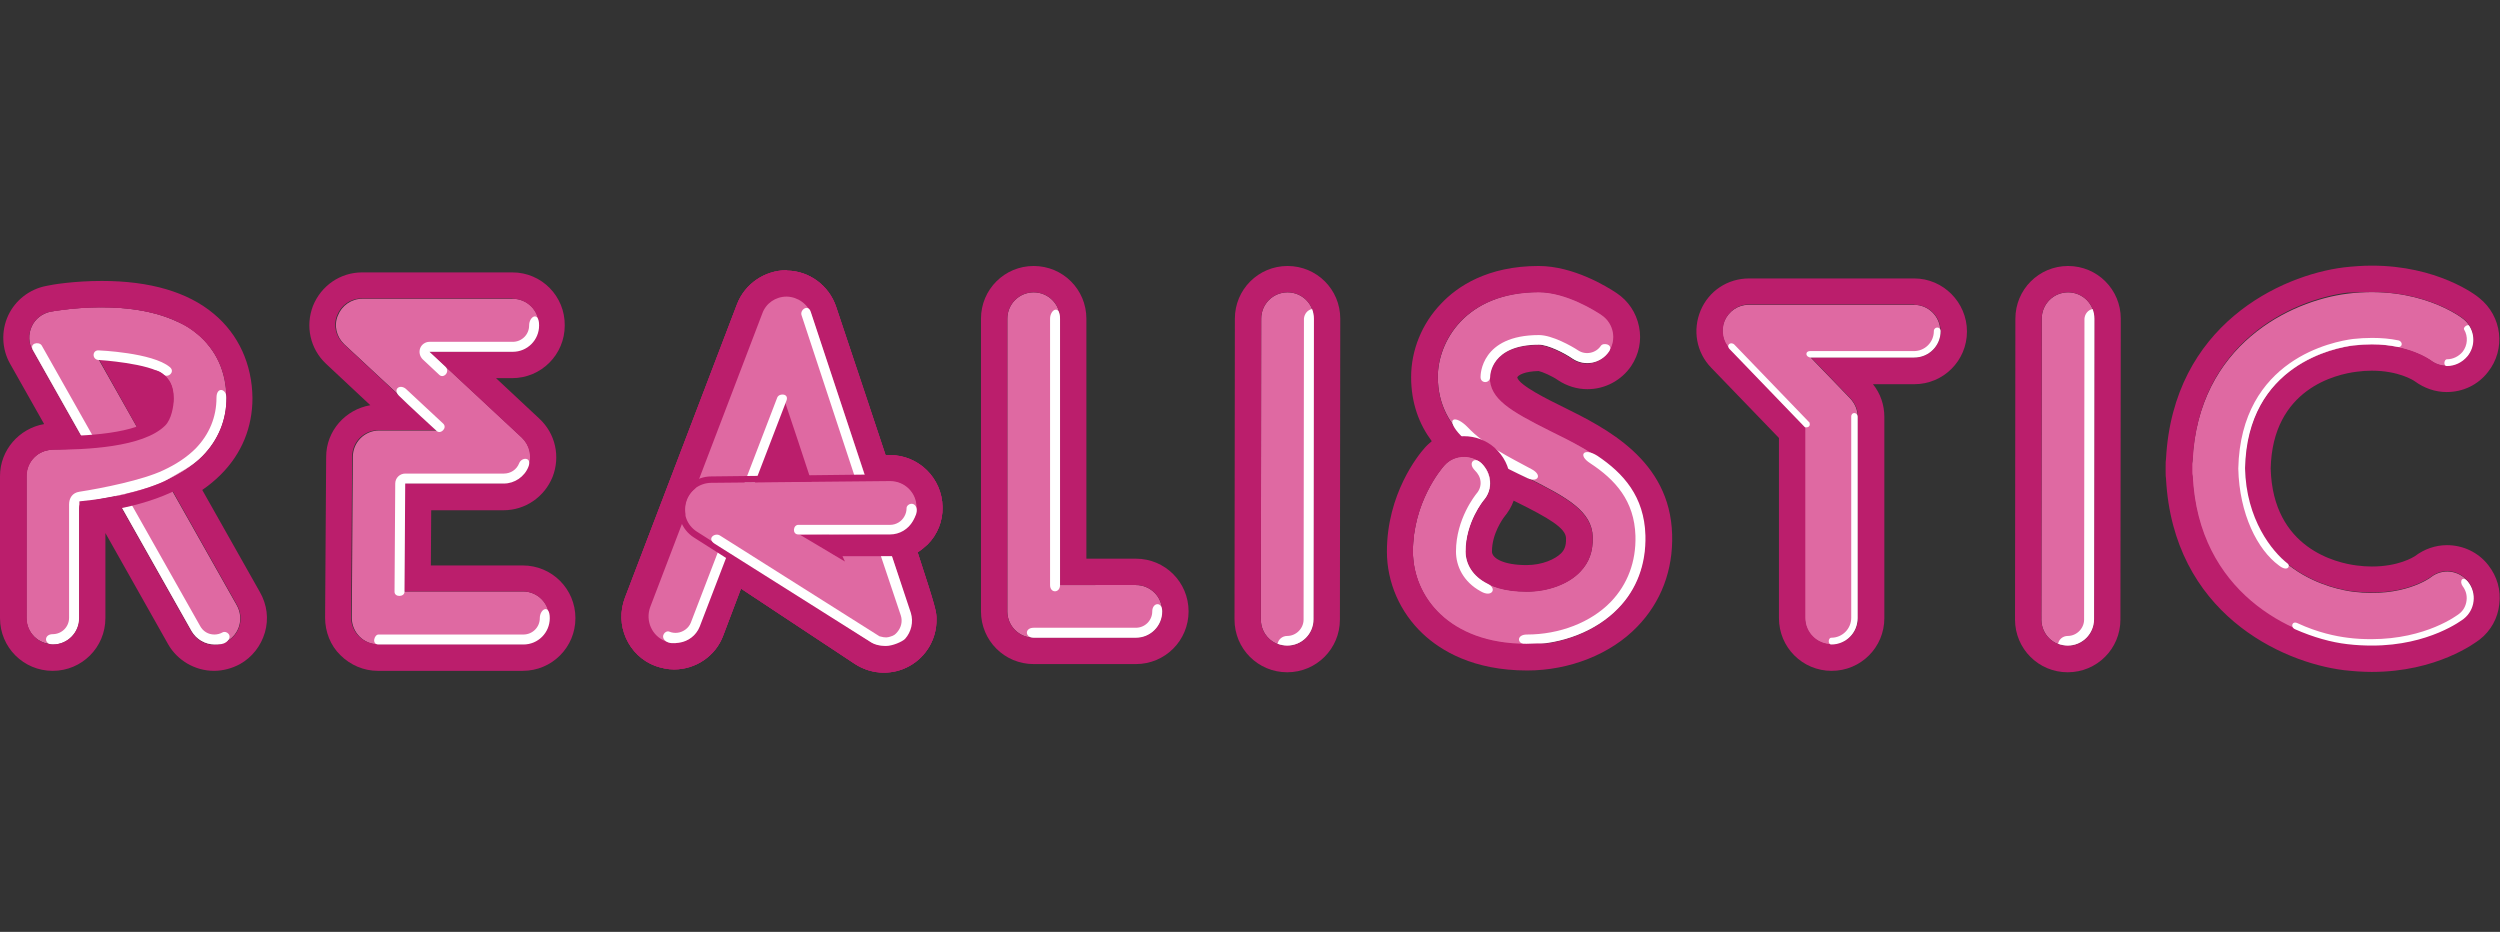 <?xml version="1.0" encoding="utf-8"?>
<!-- Generator: Adobe Illustrator 19.0.0, SVG Export Plug-In . SVG Version: 6.00 Build 0)  -->
<svg version="1.1" xmlns="http://www.w3.org/2000/svg" xmlns:xlink="http://www.w3.org/1999/xlink" x="0px" y="0px"
	 viewBox="-288 510.3 702.1 261.7" style="enable-background:new -288 510.3 702.1 261.7;" xml:space="preserve">
<rect x="-288" y="510.3" width="702.1" height="261.7" fill="#333333" stroke="none"/>
<style type="text/css">
	.st0{fill:#DF69A2;}
	.st1{fill:#BB1E6C;}
	.st2{fill:#FFFFFF;}
</style>
<g id="simbat">
</g>
<g id="habanero">
</g>
<g id="realistic">
	<g id="XMLID_3231_">
		<g>
			<path id="XMLID_24_" class="st0" d="M-227.8,691.3c-2.6,0-5.1-1.4-6.5-3.8l-21.4-37.9c-3.7,0.7-7.2,1.2-10.1,1.4v32.8
				c0,4.1-3.3,7.4-7.4,7.4c-4.1,0-7.4-3.3-7.4-7.4V644c0-4.1,3.3-7.4,7.4-7.4c2.7,0,6.1-0.2,9.7-0.7l-15.3-27.1
				c-1.2-2.1-1.3-4.6-0.3-6.8c1-2.2,3-3.7,5.4-4.2c2.8-0.5,27.6-4.7,41,6.3c5.3,4.4,8.2,10.6,8.2,18c0,6.2-2.3,11.8-6.7,16.3
				c-2.8,2.8-6.3,5-10.1,6.8l19.8,35.1c2,3.6,0.8,8.1-2.8,10.1C-225.4,691-226.6,691.3-227.8,691.3z M-260.2,611.4l11.7,20.7
				c2.8-1.2,5.2-2.6,6.9-4.2c1.7-1.7,2.4-3.5,2.4-5.7c0-3.9-1.5-5.6-2.8-6.7C-245.9,612.3-253.3,611.3-260.2,611.4z"/>
			<path id="XMLID_8_" class="st1" d="M-259.4,596.6c8.7,0,19.5,1.5,26.8,7.5c5.3,4.4,8.2,10.6,8.2,18c0,6.2-2.3,11.8-6.7,16.3
				c-2.8,2.8-6.3,5-10.1,6.8l19.8,35.1c2,3.6,0.8,8.1-2.8,10.1c-1.2,0.6-2.4,1-3.6,1c0,0,0,0,0,0c-2.6,0-5.1-1.4-6.5-3.8l-21.4-37.9
				c-3.7,0.7-7.2,1.2-10.1,1.4v32.8c0,4.1-3.3,7.4-7.4,7.4c-4.1,0-7.4-3.3-7.4-7.4V644c0-4.1,3.3-7.4,7.4-7.4c2.7,0,6.1-0.2,9.7-0.7
				l-15.3-27.1c-1.2-2.1-1.3-4.6-0.3-6.8c1-2.2,3-3.7,5.4-4.2C-272.4,597.6-266.6,596.6-259.4,596.6 M-248.5,632.1
				c2.8-1.2,5.2-2.6,6.9-4.2c1.7-1.7,2.4-3.5,2.4-5.7c0-3.9-1.5-5.6-2.8-6.7c-3.7-3.1-10.7-4.1-17.3-4.1c-0.3,0-0.5,0-0.8,0
				L-248.5,632.1 M-259.4,589.2L-259.4,589.2c-7.7,0-13.9,1-15.6,1.4c-4.7,0.9-8.7,4-10.7,8.3c-2,4.3-1.8,9.4,0.5,13.5l9.6,17
				c-7,1.2-12.4,7.3-12.4,14.6v39.9c0,8.2,6.6,14.8,14.8,14.8s14.8-6.6,14.8-14.8v-23.9l17.6,31.2c2.6,4.6,7.6,7.5,12.9,7.5
				c2.5,0,5.1-0.7,7.3-1.9c3.4-1.9,5.9-5.1,7-8.9c1.1-3.8,0.6-7.8-1.4-11.3l-16.2-28.7c1.9-1.3,3.7-2.8,5.2-4.3
				c5.9-5.9,8.9-13.3,8.9-21.5c-0.1-9.5-3.9-17.9-10.9-23.7C-235.3,592.3-245.9,589.2-259.4,589.2L-259.4,589.2z"/>
		</g>
		<g>
			<path id="XMLID_23_" class="st0" d="M226.3,691.3c-4.1,0-7.4-3.3-7.4-7.4v-53.6l-21.1-21.9c-2.1-2.1-2.6-5.3-1.5-8
				c1.2-2.7,3.8-4.5,6.8-4.5h46.4c4.1,0,7.4,3.3,7.4,7.4s-3.3,7.4-7.4,7.4h-29l11.1,11.5c1.3,1.4,2.1,3.2,2.1,5.1v56.5
				C233.7,688,230.4,691.3,226.3,691.3z"/>
			<path id="XMLID_16_" class="st1" d="M249.6,595.9c4.1,0,7.4,3.3,7.4,7.4s-3.3,7.4-7.4,7.4h-29l11.1,11.5c1.3,1.4,2.1,3.2,2.1,5.1
				v56.5c0,4.1-3.3,7.4-7.4,7.4c-4.1,0-7.4-3.3-7.4-7.4v-53.6l-21.1-21.9c-2.1-2.1-2.6-5.3-1.5-8c1.2-2.7,3.8-4.5,6.8-4.5H249.6
				 M249.6,588.5h-46.4c-6,0-11.3,3.5-13.6,9c-2.3,5.5-1.2,11.8,3,16.1l19,19.7v50.6c0,8.2,6.6,14.8,14.8,14.8
				c8.2,0,14.8-6.6,14.8-14.8v-56.5c0-3.4-1.1-6.6-3.2-9.2h11.6c8.2,0,14.8-6.6,14.8-14.8S257.7,588.5,249.6,588.5L249.6,588.5z"/>
		</g>
		<g>
			<path id="XMLID_15_" class="st0" d="M-39.7,691.7c-1.4,0-2.9-0.4-4.1-1.2l-39.6-26.2l-8.3,21.8c-1.5,3.8-5.7,5.7-9.6,4.3
				c-3.8-1.5-5.7-5.7-4.3-9.6l31.5-82.5c1.1-2.9,4-4.8,7.1-4.8c3.1,0.1,5.9,2.1,6.9,5.1c6.7,20,11.7,35.2,15.6,46.8l6.4-0.1
				c0,0,0.1,0,0.1,0c4.1,0,7.4,3.3,7.4,7.3c0,4.1-3.2,7.4-7.3,7.5l-1.7,0c7.4,22.3,7.4,23,7.4,24c0,2.7-1.5,5.3-3.9,6.6
				C-37.2,691.4-38.5,691.7-39.7,691.7z M-62.2,660.5l9,6c-0.6-1.9-1.3-3.9-2-6L-62.2,660.5z M-67.6,623l-8.7,22.8l16.2-0.2
				C-62.5,638.3-65.1,630.5-67.6,623z"/>
			<path id="XMLID_7_" class="st1" d="M-67.1,593.6c0,0,0.1,0,0.1,0c3.1,0.1,5.9,2.1,6.9,5.1c6.7,20,11.7,35.2,15.6,46.8l6.4-0.1
				c0,0,0.1,0,0.1,0c4.1,0,7.4,3.3,7.4,7.3c0,4.1-3.2,7.4-7.3,7.5l-1.7,0c7.4,22.3,7.4,23,7.4,24c0,2.7-1.5,5.3-3.9,6.6
				c-1.1,0.6-2.3,0.9-3.5,0.9c-1.4,0-2.9-0.4-4.1-1.2l-39.6-26.2l-8.3,21.8c-1.1,3-3.9,4.8-6.9,4.8c-0.9,0-1.8-0.2-2.6-0.5
				c-3.8-1.5-5.7-5.7-4.3-9.6l31.5-82.5C-72.9,595.5-70.2,593.6-67.1,593.6 M-76.3,645.8l16.2-0.2c-2.4-7.4-5-15.1-7.5-22.6
				L-76.3,645.8 M-53.2,666.4c-0.6-1.9-1.3-3.9-2-6l-7,0.1L-53.2,666.4 M-67.1,586.2c-6.1,0-11.7,3.8-13.9,9.5l-31.5,82.5
				c-1.4,3.7-1.3,7.7,0.3,11.3c1.6,3.6,4.5,6.4,8.2,7.8c1.7,0.6,3.5,1,5.3,1c6.1,0,11.7-3.8,13.8-9.5l5-13.2l31.9,21.1
				c2.4,1.6,5.3,2.5,8.2,2.5c2.5,0,4.9-0.6,7.1-1.8c4.8-2.6,7.8-7.7,7.7-13.2c0-2,0-2.6-5.3-18.8c1-0.6,1.9-1.4,2.8-2.2
				c2.8-2.8,4.3-6.6,4.2-10.5c-0.1-8.1-6.7-14.6-14.8-14.6c-0.1,0-0.1,0-0.2,0l-1,0c-3.6-10.9-8.2-24.6-13.9-41.7
				c-2-5.9-7.5-10-13.7-10.1L-67.1,586.2L-67.1,586.2z"/>
		</g>
		<g>
			<path id="XMLID_14_" class="st0" d="M-141,691.3h-40.7c-2,0-3.9-0.8-5.3-2.2c-1.4-1.4-2.2-3.3-2.2-5.3l0.3-45.2
				c0-4.1,3.3-7.4,7.4-7.4h16.2l-26-24.2c-2.2-2.1-3-5.3-1.8-8.1c1.1-2.8,3.8-4.7,6.9-4.7h42.2c4.1,0,7.4,3.3,7.4,7.4
				s-3.3,7.4-7.4,7.4h-23.4l26,24.2c2.2,2.1,3,5.3,1.8,8.1c-1.1,2.8-3.8,4.7-6.9,4.7h-27.7l-0.2,30.4h33.3c4.1,0,7.4,3.3,7.4,7.4
				C-133.6,688-136.9,691.3-141,691.3z"/>
			<path id="XMLID_6_" class="st1" d="M-144.1,594.2c4.1,0,7.4,3.3,7.4,7.4c0,4.1-3.3,7.4-7.4,7.4h-23.4l26,24.2
				c2.2,2.1,3,5.3,1.8,8.1c-1.1,2.8-3.8,4.7-6.9,4.7h-27.7l-0.2,30.4h33.3c4.1,0,7.4,3.3,7.4,7.4c0,4.1-3.3,7.4-7.4,7.4h-40.7
				c-2,0-3.9-0.8-5.3-2.2c-1.4-1.4-2.2-3.3-2.2-5.3l0.3-45.2c0-4.1,3.3-7.4,7.4-7.4h16.2l-26-24.2c-2.2-2.1-3-5.3-1.8-8.1
				c1.1-2.8,3.8-4.7,6.9-4.7H-144.1 M-144.1,586.8h-42.2c-6.1,0-11.5,3.7-13.8,9.4c-2.2,5.7-0.8,12.1,3.7,16.3l12.4,11.6
				c-7,1.2-12.4,7.2-12.4,14.5l-0.3,45.2c0,3.9,1.5,7.8,4.3,10.5c2.8,2.8,6.6,4.4,10.5,4.4h40.7c8.2,0,14.8-6.6,14.8-14.8
				c0-8.2-6.6-14.8-14.8-14.8h-25.8l0.1-15.5h20.3c6.1,0,11.5-3.7,13.8-9.4c2.2-5.7,0.8-12.1-3.7-16.3l-12.2-11.4h4.5
				c8.2,0,14.8-6.6,14.8-14.8C-129.3,593.5-135.9,586.8-144.1,586.8L-144.1,586.8z"/>
		</g>
		<g>
			<path id="XMLID_13_" class="st0" d="M140.7,691.3c-21.9,0-31.9-13.5-31.9-26.1c0-13.8,7.9-23.2,8.8-24.2
				c2.7-3.1,7.4-3.4,10.5-0.7c3.1,2.7,3.4,7.4,0.7,10.5c0,0-5.1,6.1-5.1,14.4c0,5.2,4.5,11.2,17.1,11.2c5.9,0,11.7-2.1,15-5.6
				c2.5-2.6,3.6-5.7,3.5-9.7c-0.2-7.2-7-11-18.2-16.6c-11.3-5.6-25.3-12.5-25.3-28.4c0-9.6,7.6-23.8,28.5-23.8
				c7.8,0,16.1,5.3,17.7,6.4c3.4,2.3,4.3,6.9,2,10.3c-2.3,3.4-6.9,4.3-10.3,2c-2.3-1.6-7-3.9-9.4-3.9c-13.5,0-13.7,8.6-13.7,9
				c0,6.1,5.5,9.4,17.1,15.2c11.6,5.7,26,12.8,26.5,29.4c0.2,8-2.4,15.1-7.7,20.5C160.3,687.5,150.7,691.3,140.7,691.3z"/>
			<path id="XMLID_5_" class="st1" d="M144.1,592.4c7.8,0,16.1,5.3,17.7,6.4c3.4,2.3,4.3,6.9,2,10.3c-1.4,2.1-3.8,3.3-6.2,3.3
				c-1.4,0-2.8-0.4-4.1-1.3c-2.3-1.6-7-3.9-9.4-3.9c-13.5,0-13.7,8.6-13.7,9c0,6.1,5.5,9.4,17.1,15.2c11.6,5.7,26,12.8,26.5,29.4
				c0.2,8-2.4,15.1-7.7,20.5c-6.1,6.3-15.7,10.1-25.6,10.1c-21.9,0-31.9-13.5-31.9-26.1c0-13.8,7.9-23.2,8.8-24.2
				c1.5-1.7,3.5-2.5,5.6-2.5c1.7,0,3.5,0.6,4.9,1.8c3.1,2.7,3.4,7.4,0.7,10.5c0,0-5.1,6.1-5.1,14.4c0,5.2,4.5,11.2,17.1,11.2
				c5.9,0,11.7-2.1,15-5.6c2.5-2.6,3.6-5.7,3.5-9.7c-0.2-7.2-7-11-18.2-16.6c-11.3-5.6-25.3-12.5-25.3-28.4
				C115.7,606.6,123.2,592.4,144.1,592.4 M144.1,585c-14.4,0-22.9,5.8-27.4,10.6c-5.4,5.6-8.4,13.1-8.4,20.6c0,7.4,2.3,13.3,5.8,18
				c-0.7,0.6-1.4,1.2-2,1.9c-1.8,2-10.6,12.9-10.6,29.1c0,8.7,3.7,17.1,10.1,23.1c5,4.7,14.1,10.3,29.3,10.3
				c11.9,0,23.5-4.6,30.9-12.3c6.7-6.9,10.1-15.9,9.8-25.9c-0.6-21-18.7-29.9-30.6-35.8c-4.1-2-12.4-6.1-12.9-8.3
				c0.3-0.7,2.1-1.7,6-1.8c1,0.2,3.8,1.4,5.5,2.6c2.4,1.6,5.3,2.5,8.2,2.5c4.9,0,9.5-2.4,12.3-6.5c2.2-3.3,3-7.2,2.2-11.1
				c-0.8-3.9-3-7.2-6.3-9.4C163.3,590.8,153.9,585,144.1,585L144.1,585z M134.4,655.5c1.2-1.4,2.1-2.9,2.7-4.6
				c0.2,0.1,0.4,0.2,0.6,0.3c9.3,4.6,14,7.4,14.1,10.2c0.1,2.4-0.6,3.5-1.4,4.3c-1.6,1.6-5.2,3.3-9.7,3.3c-6.4,0-9.7-1.9-9.7-3.8
				C131,660.1,134.1,656,134.4,655.5L134.4,655.5z"/>
		</g>
		<g>
			<path id="XMLID_12_" class="st0" d="M31,689.4H2.3c-4.1,0-7.4-3.3-7.4-7.4v-82.2c0-4.1,3.3-7.4,7.4-7.4s7.4,3.3,7.4,7.4v74.8H31
				c4.1,0,7.4,3.3,7.4,7.4S35.1,689.4,31,689.4z"/>
			<path id="XMLID_4_" class="st1" d="M2.3,592.4c4.1,0,7.4,3.3,7.4,7.4v74.8H31c4.1,0,7.4,3.3,7.4,7.4c0,4.1-3.3,7.4-7.4,7.4H2.3
				c-4.1,0-7.4-3.3-7.4-7.4v-82.2C-5.1,595.7-1.8,592.4,2.3,592.4 M2.3,585c-8.2,0-14.8,6.6-14.8,14.8V682c0,8.2,6.6,14.8,14.8,14.8
				H31c8.2,0,14.8-6.6,14.8-14.8c0-8.2-6.6-14.8-14.8-14.8H17.1v-67.4C17.1,591.6,10.5,585,2.3,585L2.3,585z"/>
		</g>
		<g>
			<path id="XMLID_11_" class="st0" d="M378.1,691.7c-2.2,0-4.5-0.1-7-0.4c-15.7-2-41.8-14.2-43.4-47.1c-0.1-0.3-0.1-0.7-0.1-1.1
				v-2.1c0-0.4,0-0.7,0.1-1.1c1.6-33,27.8-45.1,43.4-47.1c20.2-2.6,32.2,6.7,32.7,7.1c3.2,2.5,3.7,7.2,1.2,10.4
				c-2.5,3.2-7.1,3.7-10.3,1.3c-0.5-0.3-8.1-5.8-21.7-4.1c-5,0.6-30,5.3-30.5,34.5c0.6,29.3,25.5,33.9,30.5,34.5
				c13.7,1.7,21.4-3.8,21.7-4.1c3.2-2.5,7.8-2,10.4,1.2c2.5,3.2,2,7.9-1.2,10.4C403.4,684.5,394.1,691.7,378.1,691.7z"/>
			<path id="XMLID_3_" class="st1" d="M378.1,592.3c16,0,25.3,7.2,25.7,7.5c3.2,2.5,3.7,7.2,1.2,10.4c-1.5,1.8-3.6,2.8-5.8,2.8
				c-1.6,0-3.2-0.5-4.5-1.5c-0.4-0.3-6.1-4.4-16.5-4.4c-1.6,0-3.4,0.1-5.2,0.3c-5,0.6-30,5.3-30.5,34.5
				c0.6,29.3,25.5,33.9,30.5,34.5c1.8,0.2,3.6,0.3,5.2,0.3c10.5,0,16.2-4.2,16.5-4.4c1.4-1.1,3-1.6,4.6-1.6c2.2,0,4.3,1,5.8,2.8
				c2.5,3.2,2,7.9-1.2,10.4c-0.4,0.3-9.7,7.5-25.7,7.5c-2.2,0-4.5-0.1-7-0.4c-15.7-2-41.8-14.2-43.4-47.1c-0.1-0.3-0.1-0.7-0.1-1.1
				v-2.1c0-0.4,0-0.7,0.1-1.1c1.6-33,27.8-45.1,43.4-47.1C373.6,592.4,375.9,592.3,378.1,592.3 M378.1,584.9c-2.6,0-5.3,0.2-7.9,0.5
				c-17.6,2.2-47.9,16.1-49.9,53.8c-0.1,0.6-0.1,1.1-0.1,1.7v2.1c0,0.6,0,1.2,0.1,1.7c2,37.7,32.3,51.6,49.9,53.8
				c2.6,0.3,5.3,0.5,7.9,0.5c18.3,0,29.1-8.2,30.3-9.1c3.1-2.4,5.1-6,5.5-9.9c0.5-4-0.6-7.8-3.1-11c-2.8-3.6-7.1-5.6-11.6-5.6
				c-3.2,0-6.4,1.1-9,3.1c-0.5,0.3-4.6,2.9-12.1,2.9c-1.4,0-2.8-0.1-4.3-0.3c-5.5-0.7-23.5-4.7-24.1-27.2
				c0.5-22.5,18.5-26.5,24.1-27.2c1.4-0.2,2.9-0.3,4.3-0.3c7.5,0,11.7,2.7,12.1,3c2.6,1.9,5.7,3,8.9,3c4.6,0,8.8-2,11.6-5.6
				c5.1-6.4,4-15.7-2.4-20.8C407.3,593.1,396.4,584.9,378.1,584.9L378.1,584.9z"/>
		</g>
		<g>
			<path id="XMLID_10_" class="st0" d="M73.5,691.7C73.5,691.7,73.5,691.7,73.5,691.7c-4.1,0-7.4-3.3-7.4-7.4l0.1-84.5
				c0-4.1,3.3-7.4,7.4-7.4c0,0,0,0,0,0c4.1,0,7.4,3.3,7.4,7.4l-0.1,84.5C80.9,688.4,77.6,691.7,73.5,691.7z"/>
			<path id="XMLID_2_" class="st1" d="M73.6,592.4c4.1,0,7.4,3.3,7.4,7.4l-0.1,84.5c0,4.1-3.3,7.4-7.4,7.4c0,0,0,0,0,0
				c-4.1,0-7.4-3.3-7.4-7.4l0.1-84.5C66.2,595.7,69.5,592.4,73.6,592.4C73.6,592.4,73.6,592.4,73.6,592.4 M73.6,585L73.6,585
				L73.6,585L73.6,585c-8.2,0-14.8,6.6-14.8,14.8l-0.1,84.5c0,8.2,6.6,14.8,14.8,14.8c8.2,0,14.8-6.6,14.8-14.8l0.1-84.5
				C88.4,591.6,81.8,585,73.6,585L73.6,585z"/>
		</g>
		<g>
			<path id="XMLID_9_" class="st0" d="M292.7,691.7C292.7,691.7,292.7,691.7,292.7,691.7c-4.1,0-7.4-3.3-7.4-7.4l0.1-84.5
				c0-4.1,3.3-7.4,7.4-7.4c0,0,0,0,0,0c4.1,0,7.4,3.3,7.4,7.4l-0.1,84.5C300.1,688.4,296.7,691.7,292.7,691.7z"/>
			<path id="XMLID_1_" class="st1" d="M292.8,592.4c4.1,0,7.4,3.3,7.4,7.4l-0.1,84.5c0,4.1-3.3,7.4-7.4,7.4c0,0,0,0,0,0
				c-4.1,0-7.4-3.3-7.4-7.4l0.1-84.5C285.4,595.7,288.7,592.4,292.8,592.4C292.8,592.4,292.8,592.4,292.8,592.4 M292.8,585
				L292.8,585L292.8,585L292.8,585c-8.2,0-14.8,6.6-14.8,14.8l-0.1,84.5c0,8.2,6.6,14.8,14.8,14.8c8.2,0,14.8-6.6,14.8-14.8
				l0.1-84.5C307.6,591.6,301,585,292.8,585L292.8,585z"/>
		</g>
	</g>
	<g id="XMLID_1646_">
		<path id="XMLID_3229_" class="st2" d="M-278.7,608.7l44.5,78.8c1.4,2.4,3.9,3.8,6.5,3.8c1.2,0,2.7,0,3.6-1c1.5-1.5-0.3-3-1.4-2.4
			c-0.7,0.4-1.5,0.6-2.3,0.6h0c0,0,0,0,0,0c-1.7,0-3.2-0.9-4-2.4l-44.5-78.8C-277.1,606.1-279.9,606.7-278.7,608.7z"/>
		<path id="XMLID_3228_" class="st0" d="M-273.2,636.6c8.9,0,25.3-2.4,31.5-8.7c1.7-1.7,2.4-3.5,2.4-5.7c0-3.9-1.5-5.6-2.8-6.7
			c-6.1-5-3.9-22.5,9.4-11.4c5.3,4.4,8.2,10.6,8.2,18c0,6.2-2.3,11.8-6.7,16.3c-9,9.1-25.1,11.8-34.6,12.7
			C-265.8,651-277.3,636.6-273.2,636.6z"/>
		<path id="XMLID_3226_" class="st2" d="M-273.2,691.3c4.1,0,7.4-3.3,7.4-7.4c0,0,0-24.2,0-30.4c0-1.8,0.2-1.9,2.8-2.4
			c2.3-0.5,5.2-1.1,7.3-1.5c0,0,9.9-1.9,14.5-4.5c3.6-2.1,7.3-3.9,10.1-6.8c4.4-4.5,6.7-10.1,6.7-16.3c0-2.6-2.8-3.2-2.8,0
			c0,5.4-2,10.3-5.9,14.3c-2.3,2.3-5.4,4.4-9.1,6.1c-5.7,2.7-17,5-23.5,6c-2,0.3-2.9,1.8-2.9,3.6l0,31.8c0,2.6-2.1,4.6-4.6,4.6
			S-275.7,691.3-273.2,691.3z"/>
		<path id="XMLID_3223_" class="st2" d="M-260.2,611.4c0,0,14.3,0.9,18.1,4.1c1.3,1.1,3.4-0.8,1.8-2.1c-4.9-4.1-20-4.7-20-4.7
			C-262.2,608.6-262.2,611.4-260.2,611.4z"/>
		<path id="XMLID_3218_" class="st2" d="M197.8,608.4l21.1,21.9c0,0,1.7,0.3,1.3-1.3l-21.1-21.9
			C198.1,606.1,196.6,607.2,197.8,608.4z M220.6,610.7h29c4.1,0,7.4-3.3,7.4-7.4c0-1.4-1.9-1.3-1.9,0c0,3.1-2.5,5.6-5.6,5.6h-29
			C218.8,608.8,219,610.7,220.6,610.7z M231.9,627.3v56.5c0,3.1-2.5,5.6-5.6,5.6c-0.9,0-1,1.9,0,1.9c4.1,0,7.4-3.3,7.4-7.4v-56.5
			C233.7,626,231.9,625.9,231.9,627.3z"/>
		<g id="XMLID_3201_">
			<path class="st0" d="M-39.7,695.4c-2.2,0-4.3-0.6-6.1-1.8l-35.7-23.6l-6.7,17.5c-1.6,4.3-5.8,7.2-10.4,7.2c-1.4,0-2.7-0.2-4-0.7
				c-5.7-2.2-8.6-8.6-6.4-14.3l31.5-82.5c1.6-4.3,5.8-7.1,10.4-7.1l0.2,0c4.7,0.1,8.8,3.1,10.3,7.6c6.2,18.5,11,33,14.7,44.2l3.9,0
				c6.1,0,11,4.9,11.1,11c0,3-1.1,5.8-3.2,7.9c-1.3,1.3-2.9,2.3-4.6,2.9c6.1,18.6,6.1,19.2,6.1,20.8c0,4.1-2.2,7.9-5.8,9.9
				C-36,694.9-37.8,695.4-39.7,695.4z M-70.9,642.1l5.7-0.1c-0.9-2.6-1.8-5.3-2.6-8L-70.9,642.1z"/>
			<path class="st1" d="M-67.1,593.6c0,0,0.1,0,0.1,0c3.1,0.1,5.9,2.1,6.9,5.1c6.7,20,11.7,35.2,15.6,46.8l6.4-0.1c0,0,0.1,0,0.1,0
				c4.1,0,7.4,3.3,7.4,7.3c0,4.1-3.2,7.4-7.3,7.5l-1.7,0c7.4,22.3,7.4,23,7.4,24c0,2.7-1.5,5.3-3.9,6.6c-1.1,0.6-2.3,0.9-3.5,0.9
				c-1.4,0-2.9-0.4-4.1-1.2l-39.6-26.2l-8.3,21.8c-1.1,3-3.9,4.8-6.9,4.8c-0.9,0-1.8-0.2-2.6-0.5c-3.8-1.5-5.7-5.7-4.3-9.6
				l31.5-82.5C-72.9,595.5-70.2,593.6-67.1,593.6 M-76.3,645.8l16.2-0.2c-2.4-7.4-5-15.1-7.5-22.6L-76.3,645.8 M-53.2,666.4
				c-0.6-1.9-1.3-3.9-2-6l-7,0.1L-53.2,666.4 M-67.1,586.2c-6.1,0-11.7,3.8-13.9,9.5l-31.5,82.5c-1.4,3.7-1.3,7.7,0.3,11.3
				c1.6,3.6,4.5,6.4,8.2,7.8c1.7,0.6,3.5,1,5.3,1c6.1,0,11.7-3.8,13.8-9.5l5-13.2l31.9,21.1c2.4,1.6,5.3,2.5,8.2,2.5
				c2.5,0,4.9-0.6,7.1-1.8c4.8-2.6,7.8-7.7,7.7-13.2c0-2,0-2.6-5.3-18.8c1-0.6,1.9-1.4,2.8-2.2c2.8-2.8,4.3-6.6,4.2-10.5
				c-0.1-8.1-6.7-14.6-14.8-14.6c-0.1,0-0.1,0-0.2,0l-1,0c-3.6-10.9-8.2-24.6-13.9-41.7c-2-5.9-7.5-10-13.7-10.1L-67.1,586.2
				L-67.1,586.2z"/>
		</g>
		<g id="XMLID_3187_">
			<path class="st0" d="M-39.7,695.4c-2.2,0-4.3-0.6-6.1-1.8l-35.7-23.6l-6.7,17.5c-1.6,4.3-5.8,7.2-10.4,7.2c-1.4,0-2.7-0.2-4-0.7
				c-5.7-2.2-8.6-8.6-6.4-14.3l31.5-82.5c1.6-4.3,5.8-7.1,10.4-7.1l0.2,0c4.7,0.1,8.8,3.1,10.3,7.6c6.2,18.5,11,33,14.7,44.2l3.9,0
				c6.1,0,11,4.9,11.1,11c0,3-1.1,5.8-3.2,7.9c-1.3,1.3-2.9,2.3-4.6,2.9c6.1,18.6,6.1,19.2,6.1,20.8c0,4.1-2.2,7.9-5.8,9.9
				C-36,694.9-37.8,695.4-39.7,695.4z M-70.9,642.1l5.7-0.1c-0.9-2.6-1.8-5.3-2.6-8L-70.9,642.1z"/>
			<path class="st1" d="M-67.1,593.6c0,0,0.1,0,0.1,0c3.1,0.1,5.9,2.1,6.9,5.1c6.7,20,11.7,35.2,15.6,46.8l6.4-0.1c0,0,0.1,0,0.1,0
				c4.1,0,7.4,3.3,7.4,7.3c0,4.1-3.2,7.4-7.3,7.5l-1.7,0c7.4,22.3,7.4,23,7.4,24c0,2.7-1.5,5.3-3.9,6.6c-1.1,0.6-2.3,0.9-3.5,0.9
				c-1.4,0-2.9-0.4-4.1-1.2l-39.6-26.2l-8.3,21.8c-1.1,3-3.9,4.8-6.9,4.8c-0.9,0-1.8-0.2-2.6-0.5c-3.8-1.5-5.7-5.7-4.3-9.6
				l31.5-82.5C-72.9,595.5-70.2,593.6-67.1,593.6 M-76.3,645.8l16.2-0.2c-2.4-7.4-5-15.1-7.5-22.6L-76.3,645.8 M-53.2,666.4
				c-0.6-1.9-1.3-3.9-2-6l-7,0.1L-53.2,666.4 M-67.1,586.2c-6.1,0-11.7,3.8-13.9,9.5l-31.5,82.5c-1.4,3.7-1.3,7.7,0.3,11.3
				c1.6,3.6,4.5,6.4,8.2,7.8c1.7,0.6,3.5,1,5.3,1c6.1,0,11.7-3.8,13.8-9.5l5-13.2l31.9,21.1c2.4,1.6,5.3,2.5,8.2,2.5
				c2.5,0,4.9-0.6,7.1-1.8c4.8-2.6,7.8-7.7,7.7-13.2c0-2,0-2.6-5.3-18.8c1-0.6,1.9-1.4,2.8-2.2c2.8-2.8,4.3-6.6,4.2-10.5
				c-0.1-8.1-6.7-14.6-14.8-14.6c-0.1,0-0.1,0-0.2,0l-1,0c-3.6-10.9-8.2-24.6-13.9-41.7c-2-5.9-7.5-10-13.7-10.1L-67.1,586.2
				L-67.1,586.2z"/>
		</g>
		<path id="XMLID_3181_" class="st2" d="M-136.4,683.9c0,2.6-2.1,4.6-4.6,4.6h-40.7c-1.2,0-2,2.8,0,2.8h40.7c4.1,0,7.4-3.3,7.4-7.4
			C-133.6,679.8-136.4,681.3-136.4,683.9z M-162.9,613.3l-4.5-4.2h23.4c4.1,0,7.4-3.3,7.4-7.4s-2.8-2.6-2.8,0c0,2.6-2.1,4.6-4.6,4.6
			h-23.4c-1.1,0-2.2,0.7-2.6,1.8s-0.1,2.3,0.7,3.1l4.7,4.4C-163.4,616.7-161.5,614.7-162.9,613.3z M-142.2,640.4
			c-0.7,1.8-2.4,2.9-4.3,2.9h-27.7c-1.5,0-2.8,1.2-2.8,2.8l-0.2,30.4c0,1.6,2.8,1.5,2.8,0l0.2-30.4h27.7c3,0,5.8-1.9,6.9-4.7
			C-138.5,638.6-141.5,638.6-142.2,640.4z M-176,621.4c2.6,2.6,10.6,9.9,10.6,9.9c1.1,1.1,3.1-0.8,1.9-2l-10.2-9.5
			C-175.5,617.9-177.8,619.5-176,621.4z"/>
		<path id="XMLID_3175_" class="st2" d="M121.5,631.8c5.1,5.9,12.7,9.6,19.5,12.8c2.8,1.3,4.3-0.8,1.2-2.5
			c-6.3-3.4-13.3-6.8-18-11.8C120.7,626.7,118,627.7,121.5,631.8z M130.5,616.1c0-0.4,0.2-9,13.7-9c2.5,0,7.1,2.3,9.4,3.9
			c3.4,2.3,8,1.4,10.3-2c1.3-2-1.6-2.6-2.3-1.6c-1.4,2.1-4.3,2.7-6.4,1.3c-1.8-1.2-7.3-4.3-11-4.3c-16.3,0-16.4,11.2-16.4,11.7
			C127.7,618.1,130.5,618.1,130.5,616.1z M158.6,640.4c7,4.6,12.4,10.5,12.7,20.4c0.2,7.2-2.2,13.6-6.9,18.5
			c-5.6,5.8-14.4,9.2-23.6,9.2c-3,0-2.9,2.8,0,2.8c9.9,0,19.5-3.8,25.6-10.1c5.3-5.4,7.9-12.5,7.7-20.5c-0.3-11-6.2-17.5-13.5-22.4
			C156.8,635.9,155,638.1,158.6,640.4z M129.9,674.3c-4.5-2.2-6.3-5.8-6.3-9.1c0-8.3,5.1-14.4,5.1-14.4c2.7-3.1,2.2-7.6-0.7-10.5
			c-1.9-1.9-3.9,0-1.8,2.1c0.9,0.9,1.5,1.9,1.6,3.2c0.1,1.2-0.3,2.4-1.2,3.4c-0.2,0.3-5.7,7-5.7,16.2c0,4,2,8.5,7,11.2
			C131,678.2,132.5,675.6,129.9,674.3z"/>
		<g id="XMLID_3171_">
			<path id="XMLID_3172_" class="st1" d="M123.2,638.5c1.7,0,3.5,0.6,4.9,1.8c3.1,2.7,3.4,7.4,0.7,10.5c0,0-5.1,6.1-5.1,14.4
				c0,5.2,7.7,9.4,20.3,9.4l7.9-3.8l-5.5,0h-5.6c-5.8,0-11.6-1.8-11.6-5.7c0-5.8,4.9-9.3,5.2-9.7c2.2-2.6,1.9-7.1,1.7-10.5
				c-0.2-3.5-1.8-6.6-4.4-8.9c-2.4-2.1-5.4-3.2-8.6-3.2l0,0h0c-3.7,0-7.3,1.6-9.7,4.4c-1.7,1.9-10.2,12.4-10.2,27.9
				c0,8.2,3.5,16.1,9.5,21.8c4.8,4.5,13.5,9.8,28,9.8h5.6v-5.6l-2.4-0.1l-3.2,0.1c-21.9,0-31.9-13.5-31.9-26.1
				c0-13.8,7.9-23.2,8.8-24.2C119.1,639.3,121.1,638.5,123.2,638.5"/>
		</g>
		<path id="XMLID_2910_" class="st2" d="M35.6,682c0,2.6-2.1,4.6-4.6,4.6H2.3c-2.6,0-2.5,2.8,0,2.8H31c4.1,0,7.4-3.3,7.4-7.4
			C38.4,679.1,35.6,679.5,35.6,682z M9.7,674.6v-74.8c0-4.1-2.8-2.6-2.8,0v74.8C6.9,677,9.7,676.9,9.7,674.6z"/>
		<path id="XMLID_2884_" class="st2" d="M356.5,687c5.2,2.3,10.3,3.7,14.7,4.2c2.4,0.3,4.8,0.4,7,0.4c16,0,25.3-7.2,25.7-7.5
			c3.2-2.5,3.8-7.2,1.2-10.4c-1.5-1.9-2.5-0.2-1.5,1.2c0.9,1.2,1.3,2.6,1.1,4.1c-0.2,1.5-0.9,2.8-2.1,3.7c-0.4,0.3-9.2,7.1-24.6,7.1
			c-2.2,0-4.5-0.1-6.7-0.4c-3.2-0.4-8.3-1.4-14.1-4.1C355.7,684.6,355.2,686.4,356.5,687z M385.6,605.9c-2.4-0.5-4.8-0.7-7.4-0.7
			c-1.8,0-3.6,0.1-5.4,0.3c-5.3,0.7-31.5,5.5-32.2,36.4c0.3,12.8,5.4,22.8,11.4,27.2c2.4,1.9,3.3,0.2,2.5-0.5
			c-4.4-3.4-11.7-12.4-12-26.8c0.6-29.3,25.5-33.9,30.5-34.5c1.8-0.2,3.6-0.3,5.2-0.3c2.6,0,5,0.3,7,0.7
			C386.7,608.1,387,606.3,385.6,605.9z M404,602.8c1.2,2,1,4.5-0.4,6.3c-1.1,1.3-2.7,2.1-4.4,2.1c-0.8,0-1.1,1.9,0,1.9
			c2.2,0,4.3-1,5.8-2.8c2-2.5,2.1-5.9,0.5-8.4C405.2,601.1,403.7,602.2,404,602.8z"/>
		<path id="XMLID_2883_" class="st2" d="M300.2,599.8c0-1-0.2-1.9-0.5-2.7c-1.3,0.2-2.2,1.4-2.3,2.7l-0.1,84.5
			c0,2.5-2.1,4.6-4.6,4.6c-1.4,0-2.5,1-2.7,2.2c0.8,0.3,1.8,0.5,2.7,0.5c0,0,0,0,0,0c4.1,0,7.4-3.3,7.4-7.4L300.2,599.8z"/>
		<path id="XMLID_2882_" class="st2" d="M81,599.8c0-1-0.2-1.9-0.5-2.7c-1.3,0.2-2.2,1.4-2.3,2.7l-0.1,84.5c0,2.5-2.1,4.6-4.6,4.6
			c-1.4,0-2.5,1-2.7,2.2c0.8,0.3,1.8,0.5,2.7,0.5c0,0,0,0,0,0c4.1,0,7.4-3.3,7.4-7.4L81,599.8z"/>
		<path id="XMLID_2879_" class="st2" d="M-69.7,621.9L-94,685.2c-0.6,1.5-2.1,2.6-3.7,2.8c0,0,0,0,0,0l0,0c-0.8,0.1-1.6,0-2.3-0.3
			c-1.1-0.5-2.7,1.3-1.1,2.6c1,0.8,2.5,0.7,3.7,0.5c2.6-0.3,4.9-2,5.9-4.5l24.3-63.3C-66.2,620.8-69.1,620.6-69.7,621.9z"/>
		<g id="XMLID_1657_">
			<path id="XMLID_2878_" class="st2" d="M-45,644.2l-15.3-46.3c-0.7-2.3-3.1-0.6-2.6,0.9l15,45.5H-45z"/>
			<path id="XMLID_2876_" class="st0" d="M-43.6,690.5l-48.6-30.9c-2.8-1.8-4-5.1-3.1-8.3s3.8-5.3,7-5.4l50.3-0.6c0,0,0.1,0,0.1,0
				c4.1,0,7.4,3.3,7.4,7.3c0,4.1-3.2,7.4-7.3,7.5l-25.4,0.3C-63.3,660.5-42.4,691.3-43.6,690.5z"/>
			<path id="XMLID_2615_" class="st1" d="M-38,645.4c4.1,0,7.4,3.3,7.4,7.3c0,4.1-3.2,7.4-7.3,7.5l-25.4,0.3l12.6,7.5l-0.7-1.5H-35
				c3.5,2.2,3.8,18.4,1.6,21.8c-1.4,2.2-3.8,3.4-6.3,3.4c-1.4,0-2.7-0.4-4-1.2l-48.6-30.9c-2.8-1.8-4-5.1-3.1-8.3s3.8-5.3,7-5.4
				L-38,645.4C-38,645.4-38,645.4-38,645.4 M-38,643.5c0,0-0.1,0-0.1,0l-50.2,0.6c-4.1,0-7.7,2.8-8.8,6.7c-1.1,3.9,0.5,8.2,3.9,10.4
				l48.6,30.9c1.5,0.9,3.2,1.4,5,1.4c3.2,0,6.1-1.6,7.8-4.3c2.7-4.3,1-25.2-3.3-28l-2.7,0.8c2.5,0,4.8-1,6.5-2.8
				c1.7-1.8,2.7-4.1,2.6-6.6C-28.8,647.6-32.9,643.5-38,643.5L-38,643.5z"/>
			<path id="XMLID_2614_" class="st2" d="M-40.6,666.5l5.6,16.7c0.5,1.6,0.1,3.3-1,4.6c0,0,0,0,0,0l0,0c-0.5,0.6-0.9,1-2,1.3
				c-0.7,0.2-1.2,0.4-3-0.1l-44.8-28.3c-1.4-0.9-3.8,0.8-1.5,2.3l44.1,27.8c1.7,1,4.1,0.9,4.1,0.9c1.7,0,4.4-1.1,5.3-2
				c1.7-1.9,2.4-4.7,1.6-7.3l-5.3-15.9L-40.6,666.5z"/>
		</g>
		<path id="XMLID_1652_" class="st2" d="M-63.8,660.4l25.7,0c2.8,0,5.2-1.5,6.5-3.8c0.6-1.1,1.3-2.4,1-3.6c-0.6-2-2.8-1.2-2.8,0
			c0,0.8-0.2,1.6-0.6,2.3l0,0c0,0,0,0,0,0c-0.8,1.5-2.4,2.4-4,2.4h-25.7C-65.3,657.6-65.6,660.4-63.8,660.4z"/>
		<path id="XMLID_1648_" class="st1" d="M-259.4,596.6c8.7,0,19.5,1.5,26.8,7.5c5.3,4.4,8.2,10.6,8.2,18c0,6.2-2.3,11.8-6.7,16.3
			c-9,9.1-25.1,11.8-34.6,12.7v32.8c0,4.1-3.3,7.4-7.4,7.4c-4.1,0-7.4-3.3-7.4-7.4V644c0-4.1,3.3-7.4,7.4-7.4
			c8.9,0,25.3-0.6,31.5-6.8c1.7-1.7,2.4-5.3,2.4-7.6c0-3.9-1.5-5.6-2.8-6.7c-3.7-3.1-4.9,0.8-2.4,2.9c0.6,0.5,1.5,1.2,1.5,3.8
			c0,1.3-0.3,3.9-1.3,4.9c-5.1,5.1-20.2,5.7-28.9,5.7c-6.1,0-11.1,5-11.1,11.1v39.9c0,6.1,5,11.1,11.1,11.1s11.1-5,11.1-11.1v-29.5
			c11.2-1.3,25-4.8,33.5-13.4c5.1-5.2,7.8-11.7,7.8-18.9c-0.1-8.5-3.4-15.7-9.6-20.8c-6.7-5.5-16.5-8.3-29.2-8.3l0,0h0
			c-7.4,0-13.3,1-14.9,1.3c-6,1.1-3.3,4.4,0.7,3.6C-272.4,597.6-266.6,596.6-259.4,596.6"/>
	</g>
</g>
</svg>
